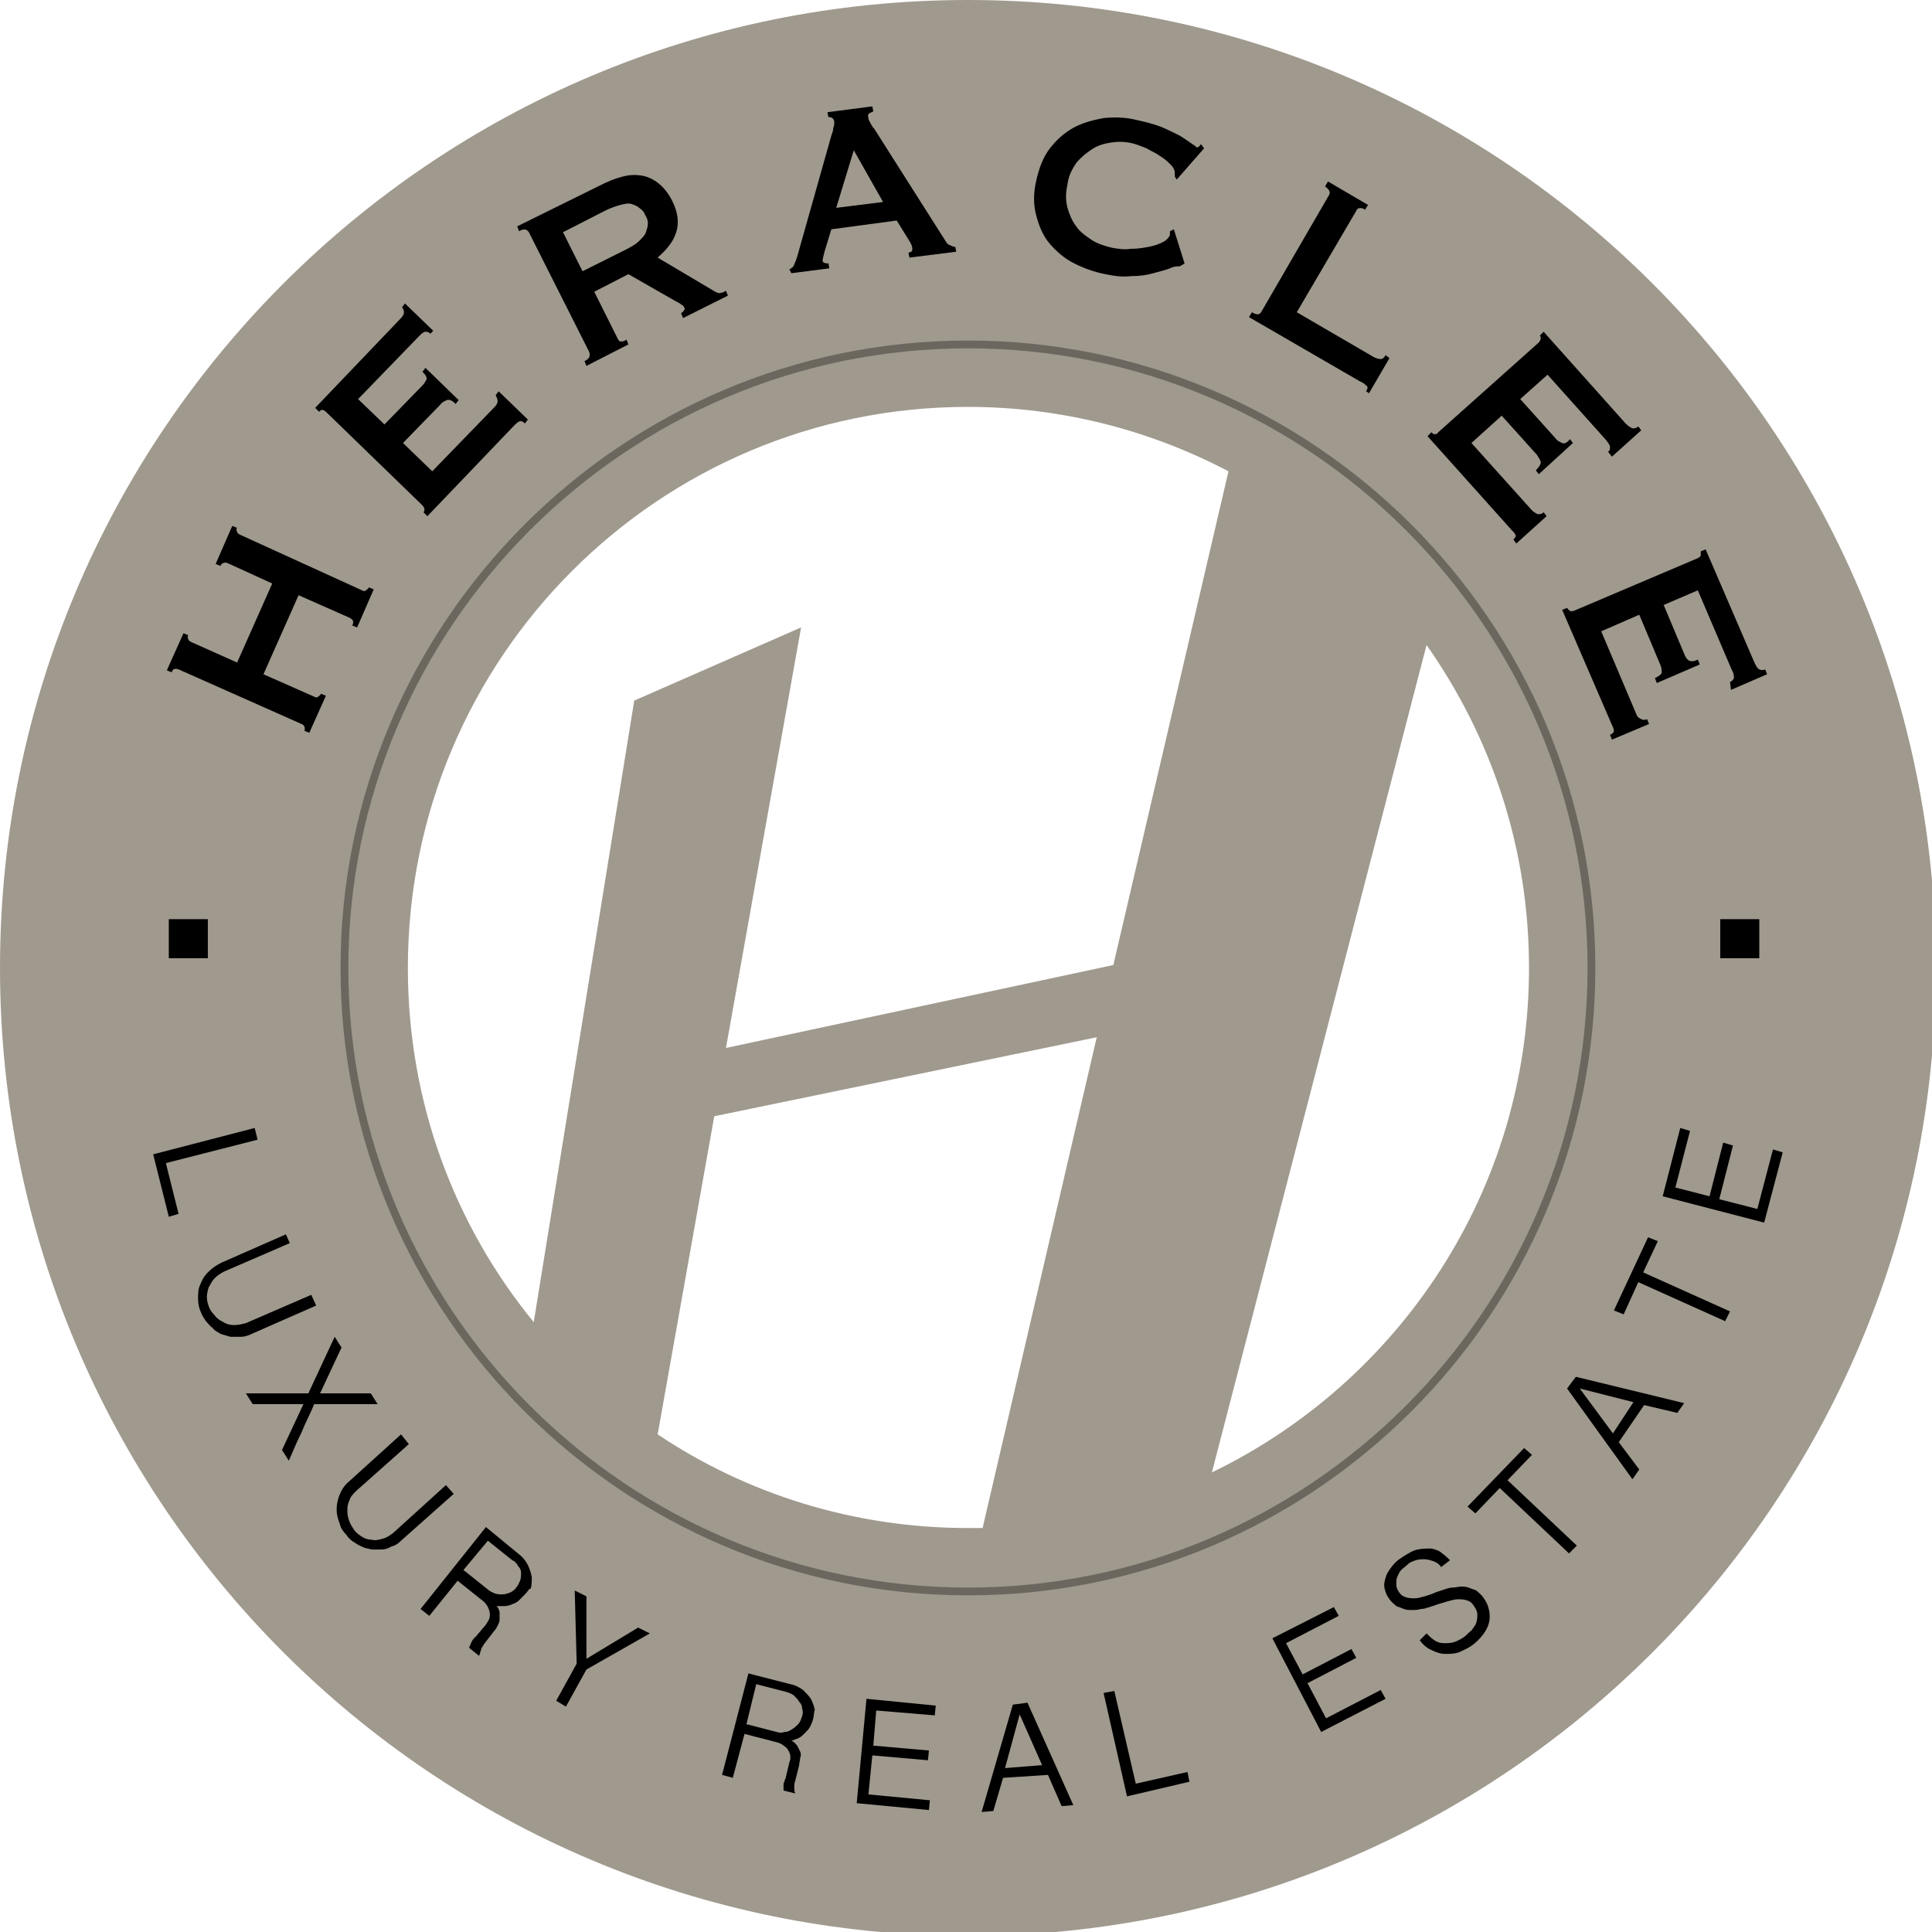 <svg xmlns="http://www.w3.org/2000/svg" xmlns:xlink="http://www.w3.org/1999/xlink" version="1.1" style="enable-background:new 0 0 380.2 385.4;" xml:space="preserve" width="198" height="198" viewBox="0 0 198 198"><rect id="backgroundrect" width="100%" height="100%" x="0" y="0" fill="none" stroke="none"/>
<style type="text/css">
	.st0{fill:none;}
	.st1{fill:#A0998E;}
	.st2{opacity:0.33;}
</style>



<g class="currentLayer"><title>Layer 1</title><g id="svg_1" class="">
	<path class="st0" d="M65.1,71.9 l17.1,-7.5 l-7.7,43.1 l39.7,-8.5 l11.8,-50.6 c-8,-4.2 -17.1,-6.6 -26.7,-6.6 c-31.7,0 -57.5,25.7 -57.5,57.5 c0,13.8 4.9,26.4 12.9,36.3 L65.1,71.9 z" id="svg_2"/>
	<path class="st0" d="M100.7,156.6 l11.7,-50.3 l-39.2,8.1 l-5.8,32.6 c9.1,6.1 20.1,9.6 31.9,9.6 C99.7,156.6 100.2,156.6 100.7,156.6 z" id="svg_3"/>
	<path class="st0" d="M124.2,150.9 c19.2,-9.3 32.5,-29 32.5,-51.8 c0,-12.3 -3.9,-23.7 -10.5,-33.1 L124.2,150.9 z" id="svg_4"/>
	<path class="st1" d="M99.2,0 c-54.8,0 -99.2,44.4 -99.2,99.2 c0,54.8 44.4,99.2 99.2,99.2 s99.2,-44.4 99.2,-99.2 C198.4,44.4 154,0 99.2,0 zM99.2,41.7 c9.6,0 18.7,2.4 26.7,6.6 l-11.8,50.6 l-39.7,8.5 l7.7,-43.1 l-17.1,7.5 L54.7,135.5 c-8.1,-9.9 -12.9,-22.5 -12.9,-36.3 C41.8,67.4 67.5,41.7 99.2,41.7 zM67.4,147 l5.8,-32.6 l39.2,-8.1 l-11.7,50.3 c-0.5,0 -1,0 -1.5,0 C87.5,156.6 76.5,153.1 67.4,147 zM124.2,150.9 l22,-84.8 c6.6,9.4 10.5,20.7 10.5,33.1 C156.7,122 143.4,141.6 124.2,150.9 z" id="svg_5"/>
</g><g id="HERACLEE" class="">
	<g id="svg_6">
		<path d="M23.3,57.7 c-0.3,-0.1 -0.6,0 -0.7,0.3 l-0.5,-0.2 l1.7,-3.9 l0.5,0.2 c-0.1,0.1 -0.1,0.2 0,0.4 c0,0.1 0.1,0.2 0.3,0.3 L37.1,60.5 c0.2,0.1 0.3,0.1 0.4,0 c0.1,-0.1 0.2,-0.1 0.3,-0.3 l0.5,0.2 l-1.7,3.9 l-0.5,-0.2 c0.2,-0.4 0.1,-0.6 -0.3,-0.8 l-5.2,-2.3 l-3.6,8.1 l5.2,2.3 c0.2,0.1 0.3,0.1 0.4,0 c0.1,-0.1 0.2,-0.1 0.3,-0.3 l0.5,0.2 l-1.7,3.8 l-0.5,-0.2 c0.1,-0.3 0,-0.6 -0.3,-0.7 l-12.6,-5.6 c-0.3,-0.1 -0.6,-0.1 -0.7,0.3 l-0.5,-0.2 l1.7,-3.8 l0.5,0.2 c-0.1,0.1 -0.1,0.2 0,0.4 c0,0.1 0.1,0.2 0.3,0.3 l4.7,2.1 l3.6,-8.1 L23.3,57.7 z" id="svg_7"/>
		<path d="M44.1,34.2 c-0.2,-0.2 -0.3,-0.2 -0.5,-0.2 c-0.2,0 -0.4,0.2 -0.7,0.5 l-6.2,6.4 l2.7,2.6 l3.8,-3.9 c0.3,-0.3 0.4,-0.5 0.5,-0.7 c0.1,-0.2 -0.1,-0.5 -0.4,-0.8 l0.3,-0.4 l3.4,3.3 l-0.3,0.4 c-0.3,-0.3 -0.6,-0.5 -0.9,-0.4 c-0.2,0.1 -0.5,0.2 -0.7,0.5 l-3.8,3.9 l3,2.9 l6.4,-6.6 c0.2,-0.2 0.3,-0.4 0.3,-0.6 c0,-0.2 -0.1,-0.4 -0.2,-0.6 l0.3,-0.4 l3,2.9 l-0.3,0.4 c-0.2,-0.2 -0.4,-0.3 -0.6,-0.2 c-0.2,0.1 -0.3,0.2 -0.5,0.4 l-8.9,9.3 l-0.4,-0.4 c0.1,-0.1 0.1,-0.2 0.1,-0.3 c0,-0.1 -0.1,-0.3 -0.2,-0.4 l-9.9,-9.6 c-0.1,-0.1 -0.3,-0.2 -0.4,-0.2 c-0.1,0 -0.2,0.1 -0.3,0.2 l-0.4,-0.4 l8.7,-9.1 c0.3,-0.3 0.4,-0.5 0.4,-0.7 c0,-0.2 -0.1,-0.4 -0.2,-0.5 l0.3,-0.4 l2.9,2.8 L44.1,34.2 z" id="svg_8"/>
		<path d="M61.5,19 c0.8,-0.4 1.5,-0.7 2.3,-0.9 c0.7,-0.2 1.4,-0.2 2,-0.1 c0.6,0.1 1.2,0.4 1.7,0.8 c0.5,0.4 1,1 1.4,1.8 c0.6,1.2 0.7,2.3 0.4,3.2 c-0.3,1 -1,1.8 -1.9,2.6 l5.9,3.5 c0.2,0.1 0.4,0.2 0.6,0.1 c0.2,0 0.3,-0.1 0.5,-0.2 l0.2,0.5 l-4.6,2.3 l-0.2,-0.5 c0.1,-0.1 0.3,-0.2 0.3,-0.3 c0.1,-0.1 0.1,-0.2 0,-0.3 c0,-0.1 -0.1,-0.2 -0.3,-0.3 c-0.1,-0.1 -0.3,-0.2 -0.5,-0.3 l-4.9,-2.8 l-3.5,1.8 l2.4,4.8 c0.1,0.2 0.2,0.3 0.3,0.3 c0.1,0 0.4,0 0.6,-0.2 l0.2,0.5 l-4.3,2.2 l-0.2,-0.5 c0.5,-0.2 0.6,-0.5 0.5,-0.9 l-6.2,-12.3 c-0.2,-0.3 -0.5,-0.4 -1,-0.1 l-0.2,-0.5 L61.5,19 zM64.1,25.6 c0.6,-0.3 1.1,-0.6 1.4,-0.9 c0.3,-0.3 0.6,-0.6 0.7,-0.9 c0.1,-0.3 0.2,-0.6 0.2,-0.9 c0,-0.3 -0.1,-0.6 -0.3,-0.9 c-0.1,-0.3 -0.3,-0.5 -0.6,-0.7 c-0.2,-0.2 -0.5,-0.3 -0.8,-0.4 c-0.3,-0.1 -0.7,0 -1.1,0.1 c-0.4,0.1 -1,0.3 -1.6,0.6 l-4.3,2.2 l2,4 L64.1,25.6 z" id="svg_9"/>
		<path d="M80.9,27.6 c0.2,-0.1 0.4,-0.2 0.5,-0.5 c0.1,-0.2 0.2,-0.5 0.3,-0.8 l3.5,-12.4 c0.1,-0.3 0.2,-0.5 0.2,-0.8 c0.1,-0.2 0.1,-0.4 0.1,-0.6 c0,-0.2 -0.1,-0.3 -0.2,-0.4 c-0.1,-0.1 -0.3,-0.1 -0.4,-0.1 l-0.1,-0.5 l4.6,-0.6 l0.1,0.5 c-0.1,0.1 -0.2,0.1 -0.4,0.2 c-0.1,0.1 -0.2,0.2 -0.1,0.5 c0,0.2 0.1,0.3 0.2,0.5 c0.1,0.2 0.2,0.4 0.4,0.6 l7.3,11.5 c0.1,0.2 0.3,0.4 0.4,0.4 c0.2,0.1 0.4,0.2 0.6,0.2 l0.1,0.5 l-4.8,0.6 l-0.1,-0.5 c0.1,0 0.2,-0.1 0.3,-0.1 c0.1,-0.1 0.1,-0.2 0.1,-0.3 c0,-0.2 -0.1,-0.5 -0.3,-0.8 l-1.3,-2.1 l-6.7,0.9 l-0.7,2.3 c-0.1,0.4 -0.2,0.8 -0.2,0.9 c0,0.2 0.2,0.3 0.6,0.3 l0.1,0.5 l-3.9,0.5 L80.9,27.6 zM90.5,20.7 l-3,-5.3 l-1.8,5.9 L90.5,20.7 z" id="svg_10"/>
		<path d="M120.9,27.3 c-0.1,0 -0.1,0 -0.1,0 c0,0 -0.1,0 -0.1,0 c-0.1,0 -0.4,0 -0.8,0.2 c-0.5,0.2 -1,0.3 -1.7,0.5 c-0.7,0.2 -1.4,0.3 -2.3,0.3 c-0.8,0.1 -1.7,0 -2.6,-0.2 c-1.1,-0.2 -2.2,-0.6 -3.2,-1.1 c-1,-0.5 -1.8,-1.2 -2.5,-2 c-0.7,-0.8 -1.1,-1.8 -1.4,-2.9 c-0.3,-1.1 -0.3,-2.3 0,-3.6 c0.3,-1.3 0.7,-2.4 1.4,-3.3 c0.7,-0.9 1.5,-1.6 2.4,-2.1 c0.9,-0.5 2,-0.8 3.1,-1 c1.1,-0.1 2.2,-0.1 3.4,0.2 c0.9,0.2 1.7,0.4 2.5,0.7 c0.7,0.3 1.3,0.6 1.9,0.9 c0.5,0.3 0.9,0.6 1.2,0.8 c0.3,0.2 0.5,0.3 0.5,0.4 c0.1,0 0.2,0 0.3,-0.1 c0.1,-0.1 0.1,-0.2 0.2,-0.2 l0.3,0.4 l-2.8,3.2 l-0.2,-0.3 c0,-0.1 0,-0.1 0,-0.2 c0,-0.1 0,-0.1 0,-0.2 c0,-0.2 -0.1,-0.5 -0.4,-0.8 c-0.3,-0.3 -0.6,-0.6 -1.1,-0.9 c-0.4,-0.3 -0.9,-0.5 -1.4,-0.8 c-0.5,-0.2 -1,-0.4 -1.4,-0.5 c-0.8,-0.2 -1.5,-0.2 -2.2,-0.1 c-0.7,0.1 -1.4,0.3 -2,0.7 c-0.6,0.4 -1.1,0.8 -1.6,1.4 c-0.4,0.6 -0.8,1.3 -0.9,2.2 c-0.2,0.9 -0.2,1.6 0,2.4 c0.2,0.7 0.5,1.4 0.9,1.9 c0.4,0.6 1,1 1.6,1.4 c0.6,0.4 1.3,0.6 2.1,0.8 c0.6,0.1 1.2,0.2 1.9,0.1 c0.7,0 1.3,-0.1 1.8,-0.2 c0.6,-0.1 1.1,-0.3 1.5,-0.5 c0.4,-0.2 0.6,-0.5 0.7,-0.7 c0,-0.1 0,-0.3 0,-0.4 l0.4,-0.2 l1.1,3.5 L120.9,27.3 z" id="svg_11"/>
		<path d="M140,40.1 c0.2,-0.3 0.2,-0.5 0,-0.6 c-0.1,-0.1 -0.3,-0.3 -0.6,-0.4 l-11.4,-6.6 l0.3,-0.5 c0.5,0.3 0.8,0.3 1,-0.1 l6.9,-11.9 c0.2,-0.3 0,-0.6 -0.4,-0.9 l0.3,-0.5 l4.1,2.4 l-0.3,0.5 c-0.4,-0.3 -0.8,-0.2 -0.9,0.1 l-6.1,10.4 l7.9,4.6 c0.2,0.1 0.5,0.2 0.7,0.2 c0.2,0 0.4,-0.2 0.5,-0.4 l0.4,0.3 l-2.1,3.6 L140,40.1 z" id="svg_12"/>
		<path d="M164.8,46.3 c0.2,-0.1 0.2,-0.3 0.2,-0.5 c0,-0.2 -0.2,-0.4 -0.4,-0.7 l-6,-6.7 l-2.8,2.5 l3.6,4 c0.2,0.3 0.5,0.4 0.7,0.5 c0.2,0.1 0.5,0 0.8,-0.4 l0.3,0.4 l-3.5,3.2 l-0.3,-0.4 c0.3,-0.3 0.5,-0.6 0.5,-0.8 c0,-0.2 -0.2,-0.5 -0.4,-0.8 l-3.6,-4 l-3.1,2.8 l6.2,6.9 c0.2,0.2 0.4,0.3 0.6,0.4 c0.2,0 0.4,0 0.6,-0.2 l0.3,0.4 l-3.1,2.8 l-0.3,-0.4 c0.2,-0.2 0.3,-0.4 0.2,-0.5 c-0.1,-0.2 -0.2,-0.3 -0.4,-0.5 l-8.6,-9.6 l0.4,-0.4 c0.1,0.1 0.2,0.2 0.3,0.2 c0.1,0 0.3,0 0.4,-0.2 l10.3,-9.2 c0.1,-0.1 0.2,-0.3 0.2,-0.4 c0,-0.1 0,-0.3 -0.1,-0.3 l0.4,-0.4 l8.4,9.4 c0.3,0.3 0.5,0.4 0.7,0.5 c0.2,0 0.4,0 0.6,-0.2 l0.3,0.4 l-3,2.7 L164.8,46.3 z" id="svg_13"/>
		<path d="M177.3,69.9 c0.2,-0.1 0.3,-0.2 0.4,-0.4 c0,-0.2 0,-0.5 -0.2,-0.8 l-3.5,-8.2 l-3.5,1.5 l2.1,5 c0.1,0.3 0.3,0.6 0.5,0.7 c0.2,0.1 0.5,0.1 0.9,-0.1 l0.2,0.5 l-4.4,1.9 l-0.2,-0.5 c0.4,-0.2 0.7,-0.4 0.7,-0.6 c0,-0.2 0,-0.5 -0.2,-0.9 l-2.1,-5 l-3.9,1.7 l3.6,8.5 c0.1,0.3 0.3,0.4 0.5,0.5 c0.2,0.1 0.4,0.1 0.6,0 l0.2,0.5 l-3.8,1.6 l-0.2,-0.5 c0.3,-0.1 0.4,-0.3 0.4,-0.4 c0,-0.2 -0.1,-0.4 -0.2,-0.6 l-5.1,-11.8 l0.5,-0.2 c0.1,0.1 0.1,0.2 0.3,0.3 c0.1,0.1 0.3,0 0.4,0 l12.7,-5.4 c0.2,-0.1 0.3,-0.2 0.3,-0.3 c0,-0.1 0,-0.3 0,-0.4 l0.5,-0.2 l5,11.6 c0.2,0.4 0.3,0.6 0.5,0.7 c0.2,0.1 0.4,0.1 0.6,0 l0.2,0.5 l-3.7,1.6 L177.3,69.9 z" id="svg_14"/>
	</g>
	<rect x="176.3" y="94.2" width="4" height="4" id="svg_15"/>
	<rect x="17.3" y="94.2" width="4" height="4" id="svg_16"/>
</g><g id="LUXURY_REAL_ESTATE" class="">
	<g id="svg_17">
		<path d="M26.4,116.8 l-9.4,2.4 l1.3,5.2 l-1,0.3 l-1.6,-6.4 l10.4,-2.7 L26.4,116.8 z" id="svg_18"/>
		<path d="M29.7,127.4 l-6.7,2.9 c-0.4,0.2 -0.7,0.4 -1,0.7 c-0.3,0.3 -0.4,0.6 -0.6,0.9 c-0.1,0.3 -0.2,0.7 -0.2,1 c0,0.4 0.1,0.7 0.2,1 c0.1,0.3 0.3,0.6 0.6,0.9 c0.2,0.3 0.5,0.5 0.9,0.7 c0.3,0.2 0.7,0.3 1.1,0.3 c0.4,0 0.8,-0.1 1.2,-0.2 l6.7,-2.9 l0.5,1.1 l-6.6,2.9 c-0.4,0.2 -0.8,0.3 -1.1,0.3 c-0.4,0 -0.7,0 -1.1,0 c-0.3,-0.1 -0.7,-0.2 -1,-0.3 c-0.3,-0.2 -0.6,-0.3 -0.8,-0.6 c-0.3,-0.2 -0.5,-0.5 -0.7,-0.7 c-0.2,-0.3 -0.4,-0.6 -0.5,-0.9 c-0.2,-0.4 -0.3,-0.9 -0.3,-1.4 c0,-0.5 0,-1 0.2,-1.4 c0.2,-0.5 0.4,-0.9 0.8,-1.3 c0.4,-0.4 0.8,-0.7 1.4,-1 l6.6,-2.9 L29.7,127.4 z" id="svg_19"/>
		<path d="M32.2,143.9 c-0.4,1 -0.9,1.9 -1.3,2.9 c-0.5,1 -0.9,2 -1.3,2.9 l-0.7,-1.1 l2.2,-4.7 l-5.2,0 l-0.7,-1.1 l6.4,0 l2.7,-5.8 l0.7,1.1 l-2.2,4.7 l5.2,0 l0.7,1.1 L32.2,143.9 z" id="svg_20"/>
		<path d="M41.9,148 l-5.4,4.8 c-0.3,0.3 -0.6,0.6 -0.7,1 c-0.2,0.4 -0.2,0.7 -0.2,1.1 c0,0.4 0.1,0.7 0.2,1 c0.1,0.3 0.3,0.6 0.5,0.9 c0.2,0.3 0.5,0.5 0.8,0.7 c0.3,0.2 0.7,0.3 1,0.3 c0.4,0.1 0.7,0 1.1,-0.1 c0.4,-0.1 0.7,-0.3 1.1,-0.6 l5.4,-4.9 l0.8,0.9 l-5.4,4.8 c-0.3,0.3 -0.6,0.5 -1,0.6 c-0.3,0.2 -0.7,0.3 -1,0.3 c-0.3,0 -0.7,0 -1,0 c-0.3,-0.1 -0.7,-0.1 -1,-0.3 c-0.3,-0.1 -0.6,-0.3 -0.9,-0.5 c-0.3,-0.2 -0.5,-0.4 -0.7,-0.7 c-0.3,-0.3 -0.6,-0.7 -0.7,-1.2 c-0.2,-0.5 -0.3,-0.9 -0.3,-1.4 c0,-0.5 0.1,-1 0.3,-1.5 c0.2,-0.5 0.5,-1 1,-1.4 l5.3,-4.8 L41.9,148 z" id="svg_21"/>
		<path d="M53.8,163.4 c-0.2,0.2 -0.4,0.4 -0.6,0.6 c-0.2,0.2 -0.4,0.3 -0.7,0.4 c-0.2,0.1 -0.5,0.2 -0.8,0.2 c-0.3,0 -0.5,0 -0.8,0 c0.2,0.2 0.3,0.5 0.3,0.7 c0,0.2 0,0.4 0,0.7 c0,0.2 -0.1,0.4 -0.2,0.6 c-0.1,0.2 -0.2,0.4 -0.4,0.6 l-1,1.3 c-0.1,0.2 -0.3,0.4 -0.3,0.6 c-0.1,0.2 -0.1,0.4 -0.2,0.6 l-1,-0.8 c0,-0.1 0,-0.2 0.1,-0.3 c0,-0.1 0.1,-0.2 0.1,-0.3 c0.1,-0.1 0.1,-0.2 0.2,-0.3 s0.1,-0.2 0.2,-0.2 l1.1,-1.3 c0.1,-0.2 0.2,-0.3 0.3,-0.5 c0.1,-0.2 0.1,-0.4 0.1,-0.6 c0,-0.2 -0.1,-0.5 -0.2,-0.7 c-0.1,-0.2 -0.3,-0.5 -0.6,-0.7 l-2.5,-2 l-2.9,3.6 l-0.9,-0.7 l6.7,-8.4 l3.4,2.8 c0.4,0.3 0.7,0.7 0.9,1.1 c0.2,0.4 0.3,0.8 0.4,1.2 c0,0.4 0,0.8 -0.1,1.2 C54.2,162.8 54.1,163.1 53.8,163.4 zM47.5,160.9 l2.5,2 c0.2,0.2 0.5,0.3 0.7,0.4 c0.3,0.1 0.5,0.1 0.8,0.1 c0.3,0 0.5,-0.1 0.8,-0.2 c0.2,-0.1 0.5,-0.3 0.6,-0.5 c0.2,-0.2 0.3,-0.5 0.4,-0.7 c0.1,-0.3 0.1,-0.5 0.1,-0.8 c0,-0.3 -0.1,-0.5 -0.3,-0.7 c-0.1,-0.2 -0.3,-0.5 -0.6,-0.6 l-2.5,-2 L47.5,160.9 z" id="svg_22"/>
		<path d="M60.1,170 l5.3,-3.2 l1.2,0.6 l-6.5,3.7 l-2.1,3.8 l-1,-0.6 l2.1,-3.8 l-0.2,-7.5 l1.2,0.6 L60.1,170 z" id="svg_23"/>
		<path d="M83.3,176.3 c-0.1,0.3 -0.2,0.5 -0.3,0.7 c-0.1,0.2 -0.3,0.4 -0.5,0.6 c-0.2,0.2 -0.4,0.4 -0.6,0.5 c-0.2,0.1 -0.5,0.2 -0.8,0.3 c0.3,0.1 0.4,0.3 0.6,0.5 c0.1,0.2 0.2,0.4 0.3,0.6 c0.1,0.2 0.1,0.4 0,0.7 c0,0.2 -0.1,0.5 -0.1,0.7 l-0.4,1.6 c-0.1,0.2 -0.1,0.5 -0.1,0.7 c0,0.2 0,0.4 0.1,0.6 l-1.2,-0.3 c0,-0.1 0,-0.2 0,-0.3 c0,-0.1 0,-0.2 0,-0.3 c0,-0.1 0,-0.2 0.1,-0.3 c0,-0.1 0,-0.2 0.1,-0.3 l0.4,-1.7 c0.1,-0.2 0.1,-0.4 0.1,-0.6 c0,-0.2 -0.1,-0.4 -0.2,-0.6 c-0.1,-0.2 -0.3,-0.4 -0.5,-0.5 c-0.2,-0.2 -0.5,-0.3 -0.9,-0.4 l-3.1,-0.8 l-1.2,4.5 l-1.1,-0.3 l2.7,-10.4 l4.3,1.1 c0.5,0.1 0.9,0.3 1.3,0.6 c0.3,0.3 0.6,0.6 0.8,0.9 c0.2,0.4 0.3,0.7 0.4,1.1 C83.4,175.6 83.4,176 83.3,176.3 zM76.5,176.7 l3.1,0.8 c0.3,0.1 0.5,0.1 0.8,0 c0.3,0 0.5,-0.1 0.8,-0.3 c0.2,-0.1 0.4,-0.3 0.6,-0.5 s0.3,-0.5 0.4,-0.8 c0.1,-0.3 0.1,-0.6 0,-0.8 c0,-0.3 -0.1,-0.5 -0.3,-0.7 c-0.1,-0.2 -0.3,-0.4 -0.5,-0.6 c-0.2,-0.2 -0.5,-0.3 -0.8,-0.4 l-3.1,-0.8 L76.5,176.7 z" id="svg_24"/>
		<path d="M95.9,174.8 l-0.1,1 l-6,-0.5 l-0.3,3.6 l5.7,0.5 l-0.1,1 l-5.7,-0.5 l-0.4,4 l6.3,0.6 l-0.1,1 l-7.4,-0.7 l1,-10.7 L95.9,174.8 z" id="svg_25"/>
		<path d="M105.3,174.5 l4.7,10.5 l-1.2,0.1 l-1.4,-3.2 l-4.6,0.3 l-1,3.4 l-1.2,0.1 l3.2,-11 L105.3,174.5 zM104.5,175.7 l-1.5,5.5 l3.8,-0.3 L104.5,175.7 z" id="svg_26"/>
		<path d="M114.2,173.3 l2.2,9.5 l5.3,-1.2 l0.2,1 l-6.4,1.5 L113.1,173.5 L114.2,173.3 z" id="svg_27"/>
		<path d="M136.7,164.7 l0.5,0.9 l-5.4,2.8 l1.7,3.2 l5,-2.6 l0.5,0.9 l-5,2.6 l1.9,3.6 l5.6,-2.9 l0.5,0.9 l-6.6,3.4 l-5,-9.6 L136.7,164.7 z" id="svg_28"/>
		<path d="M146.2,167.4 c0.3,0.3 0.5,0.5 0.8,0.7 c0.3,0.2 0.6,0.3 1,0.3 c0.3,0 0.7,0 1,-0.1 c0.3,-0.1 0.7,-0.3 1,-0.5 c0.3,-0.2 0.5,-0.5 0.8,-0.7 c0.2,-0.3 0.4,-0.5 0.5,-0.8 c0.1,-0.3 0.1,-0.6 0.1,-0.9 c0,-0.3 -0.2,-0.6 -0.4,-0.9 c-0.2,-0.3 -0.4,-0.4 -0.7,-0.5 c-0.3,-0.1 -0.6,-0.1 -0.9,-0.1 c-0.3,0 -0.6,0.1 -1,0.2 c-0.3,0.1 -0.7,0.2 -1,0.3 c-0.3,0.1 -0.6,0.2 -0.9,0.3 c-0.3,0.1 -0.6,0.2 -0.9,0.2 c-0.3,0.1 -0.6,0.1 -0.9,0.1 c-0.3,0 -0.6,0 -0.8,-0.1 c-0.3,-0.1 -0.5,-0.2 -0.8,-0.3 c-0.2,-0.2 -0.5,-0.4 -0.7,-0.7 c-0.3,-0.4 -0.4,-0.7 -0.5,-1.1 c-0.1,-0.4 0,-0.8 0.1,-1.1 c0.1,-0.4 0.3,-0.7 0.6,-1.1 c0.3,-0.4 0.6,-0.7 1.1,-1 c0.6,-0.4 1.1,-0.7 1.6,-0.8 c0.5,-0.1 0.9,-0.1 1.4,-0.1 c0.4,0.1 0.8,0.2 1.1,0.5 c0.3,0.2 0.6,0.5 0.8,0.7 l-0.9,0.7 c-0.2,-0.3 -0.5,-0.5 -0.8,-0.6 c-0.3,-0.1 -0.6,-0.2 -0.9,-0.2 c-0.3,0 -0.6,0 -0.9,0.1 c-0.3,0.1 -0.6,0.2 -0.8,0.4 c-0.2,0.2 -0.5,0.4 -0.7,0.6 c-0.2,0.2 -0.3,0.5 -0.4,0.7 c-0.1,0.2 -0.1,0.5 -0.1,0.8 c0,0.3 0.1,0.5 0.3,0.8 c0.2,0.3 0.4,0.4 0.7,0.5 c0.3,0.1 0.6,0.1 0.9,0.1 c0.3,0 0.6,-0.1 1,-0.2 c0.3,-0.1 0.7,-0.2 1.1,-0.4 c0.3,-0.1 0.6,-0.2 0.9,-0.3 c0.3,-0.1 0.6,-0.2 0.9,-0.2 s0.6,-0.1 0.8,-0.1 c0.3,0 0.5,0 0.8,0.1 c0.3,0.1 0.5,0.2 0.8,0.3 c0.2,0.2 0.5,0.4 0.7,0.7 c0.3,0.4 0.5,0.8 0.6,1.3 c0.1,0.4 0.1,0.9 0,1.3 c-0.1,0.4 -0.3,0.8 -0.6,1.2 c-0.3,0.4 -0.7,0.8 -1.1,1.1 c-0.4,0.3 -0.9,0.5 -1.3,0.7 c-0.5,0.2 -1,0.2 -1.5,0.2 c-0.5,0 -1,-0.2 -1.4,-0.4 c-0.5,-0.2 -0.9,-0.6 -1.2,-1 L146.2,167.4 z" id="svg_29"/>
		<path d="M156.2,148.4 l0.8,0.7 l-2.5,2.6 l7.1,6.7 l-0.8,0.8 l-7.1,-6.7 l-2.5,2.6 l-0.8,-0.7 L156.2,148.4 z" id="svg_30"/>
		<path d="M161.5,141.1 l11.1,2.7 l-0.7,1 l-3.4,-0.8 l-2.6,3.8 l2.1,2.8 l-0.7,1 l-6.7,-9.3 L161.5,141.1 zM161.9,142.3 l3.4,4.6 l2.1,-3.2 L161.9,142.3 z" id="svg_31"/>
		<path d="M168.9,126.8 l1,0.4 l-1.5,3.2 l8.9,4 l-0.5,1 l-8.9,-4 l-1.5,3.3 l-1,-0.4 L168.9,126.8 z" id="svg_32"/>
		<path d="M172.2,115.6 l1,0.3 l-1.5,5.8 l3.5,0.9 l1.4,-5.5 l1,0.3 l-1.4,5.5 l3.9,1 l1.6,-6.1 l1,0.3 l-1.9,7.2 l-10.4,-2.7 L172.2,115.6 z" id="svg_33"/>
	</g>
	<g class="st2" id="svg_34">
		<path d="M99.2,163.5 c-35.4,0 -64.3,-28.8 -64.3,-64.3 c0,-35.4 28.8,-64.3 64.3,-64.3 c35.4,0 64.3,28.8 64.3,64.3 C163.5,134.7 134.6,163.5 99.2,163.5 zM99.2,35.7 c-35,0 -63.5,28.5 -63.5,63.5 c0,35 28.5,63.5 63.5,63.5 c35,0 63.5,-28.5 63.5,-63.5 C162.7,64.2 134.2,35.7 99.2,35.7 z" id="svg_35"/>
	</g>
</g></g></svg>